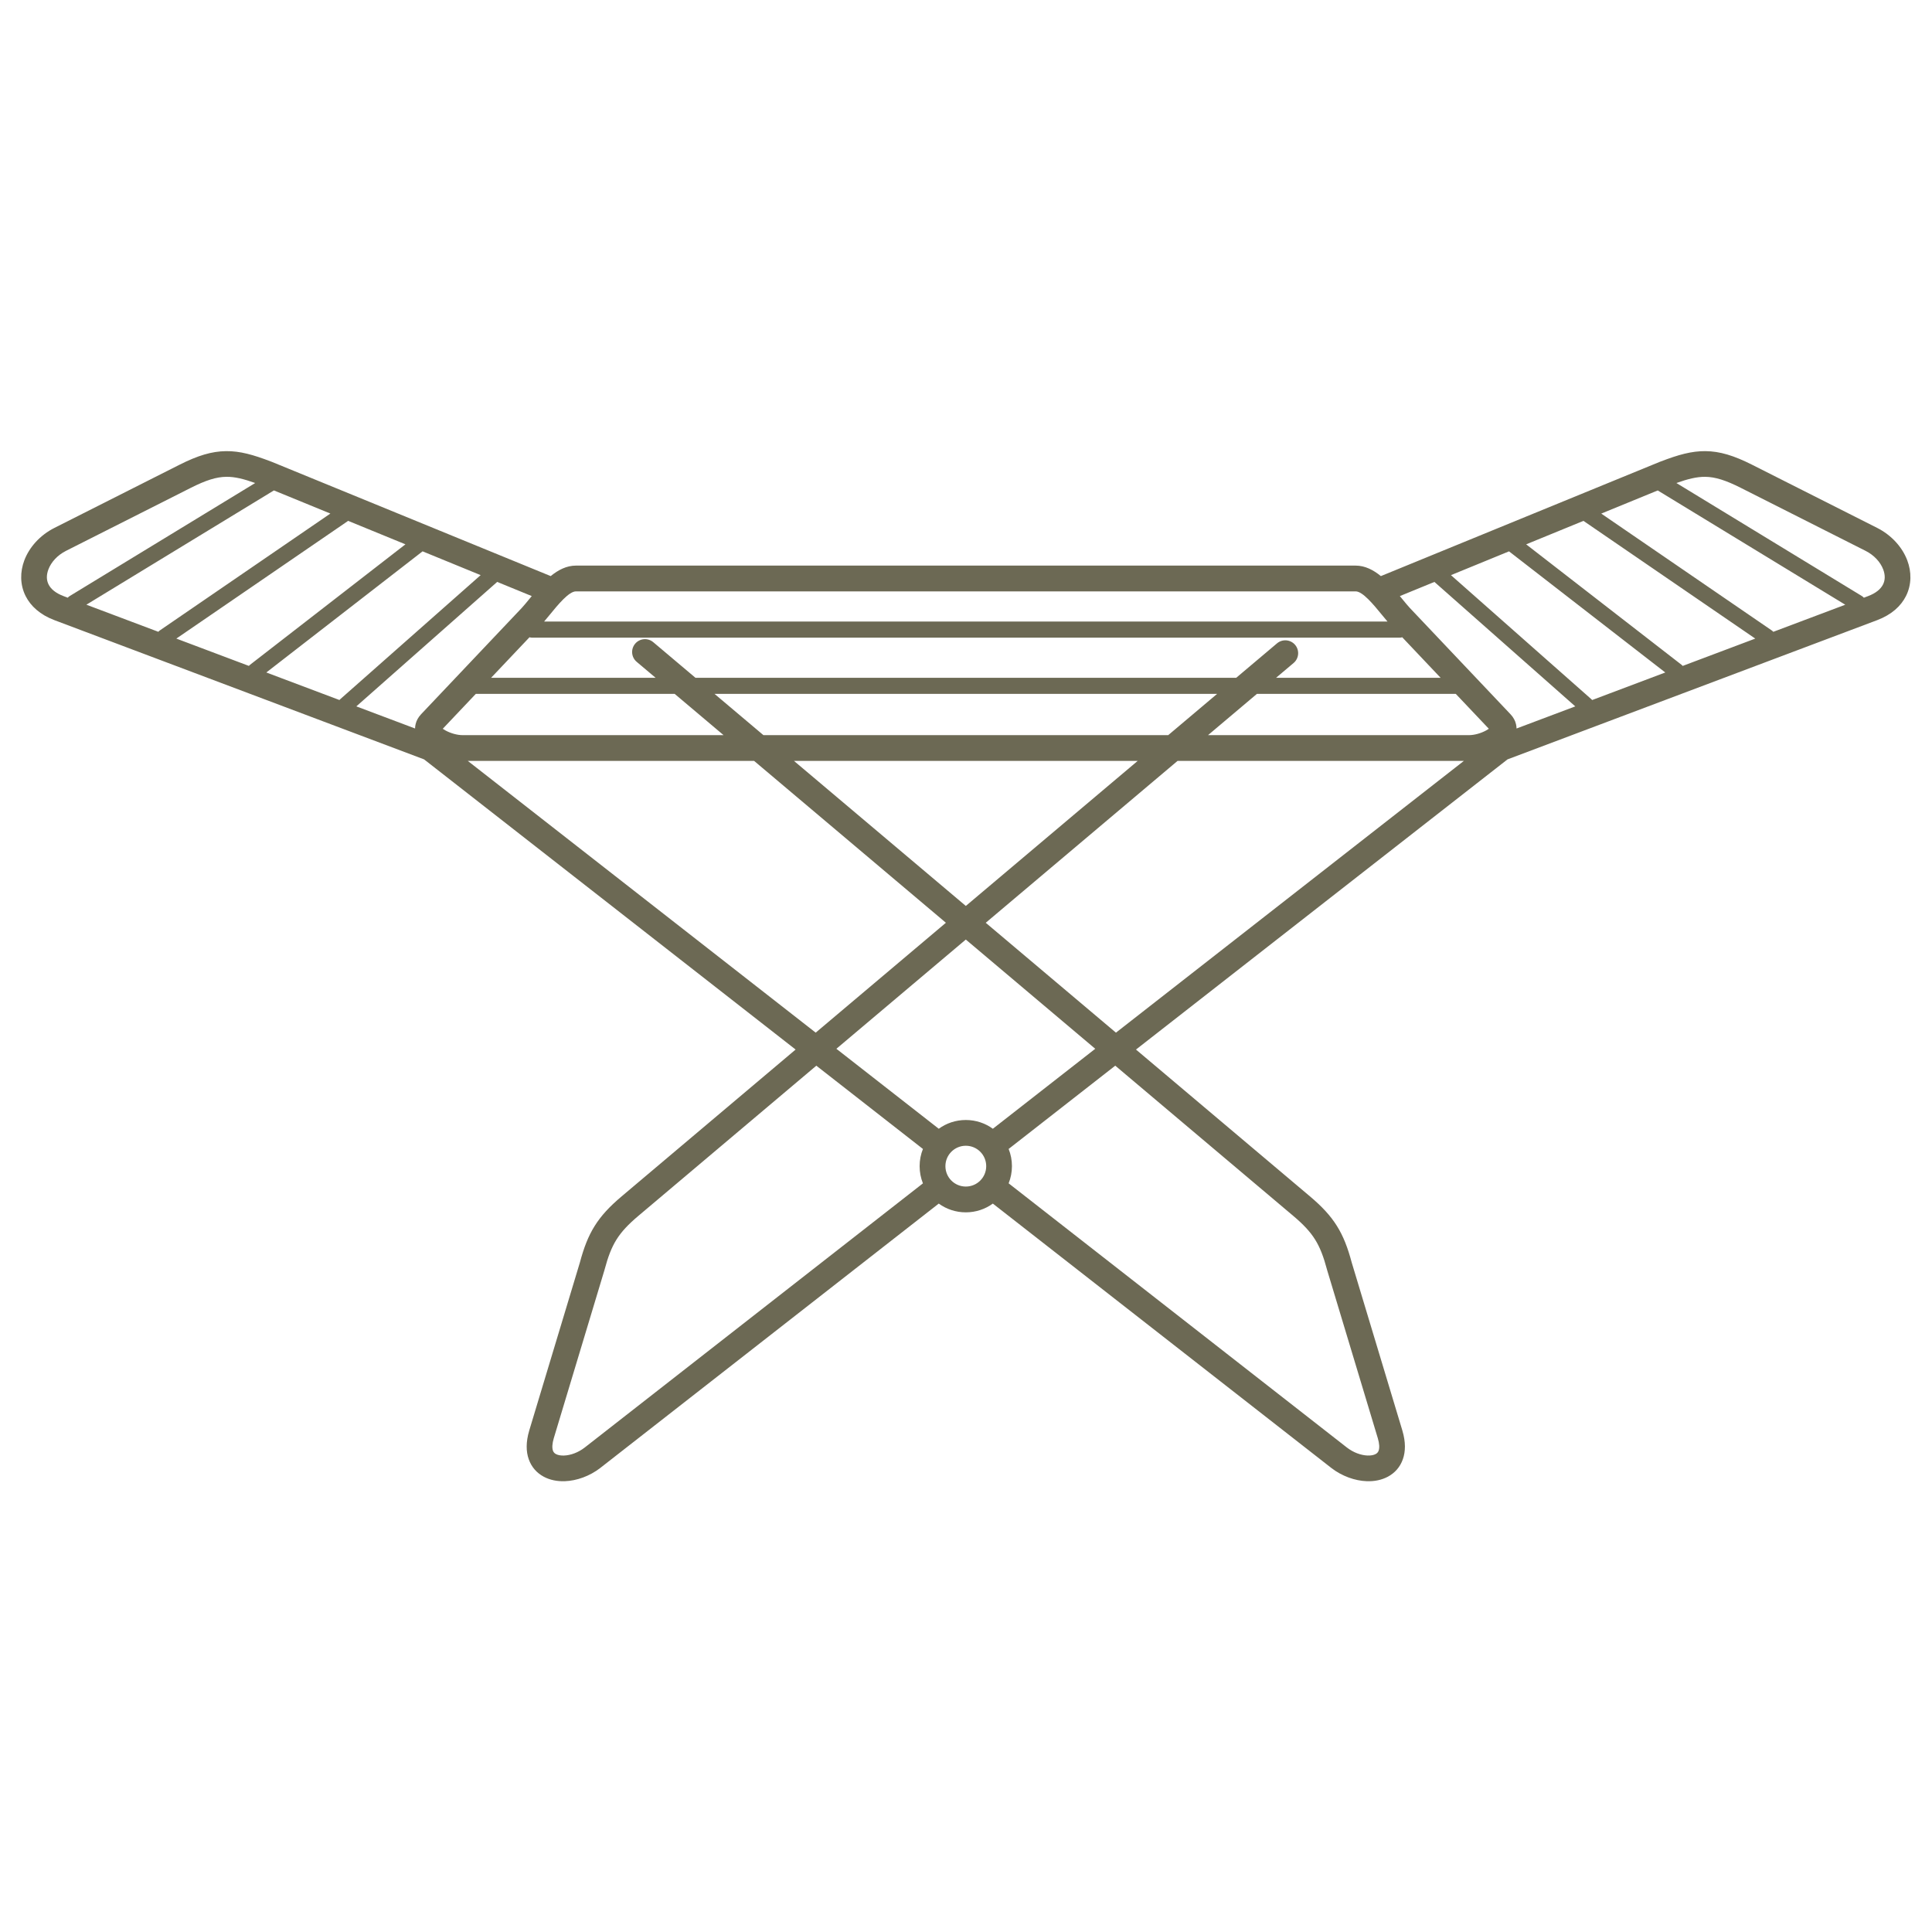 <?xml version="1.0" encoding="UTF-8"?>
<svg width="512pt" height="512pt" version="1.1" viewBox="0 0 512 512" xmlns="http://www.w3.org/2000/svg">
 <path d="m365.95 152.67 73.938-30.289c0.082-0.035 0.164-0.062 0.246-0.09 4.637-1.777 8.145-2.773 11.844-2.734 3.809 0.039 7.504 1.16 12.398 3.633l33.082 16.703c3.836 1.938 6.68 5.133 7.992 8.617 0.57 1.516 0.859 3.102 0.824 4.684-0.035 1.645-0.414 3.266-1.176 4.777-1.34 2.656-3.82 4.941-7.656 6.387l-97.938 36.887-98.457 76.898 46.082 38.887c3.211 2.711 5.441 5.098 7.18 7.879 1.707 2.734 2.859 5.734 3.918 9.699l13.43 44.555h-0.004l0.004 0.012c0.883 2.981 0.832 5.488 0.121 7.516-0.746 2.133-2.156 3.668-3.977 4.648-1.633 0.875-3.562 1.266-5.586 1.195-3.137-0.109-6.602-1.332-9.438-3.535v-0.004l-89.664-70.031c-2.016 1.461-4.492 2.32-7.168 2.32-2.676 0-5.156-0.859-7.168-2.32l-89.664 70.031v0.004c-2.836 2.203-6.301 3.426-9.438 3.535-2.023 0.07-3.957-0.316-5.586-1.195-1.82-0.98-3.231-2.516-3.977-4.648-0.711-2.027-0.758-4.535 0.121-7.516l0.004-0.012h-0.004l13.43-44.555c1.062-3.965 2.211-6.965 3.918-9.699 1.738-2.781 3.969-5.168 7.18-7.879l46.082-38.887-98.457-76.898-97.938-36.887c-3.832-1.445-6.312-3.731-7.656-6.387-0.762-1.512-1.141-3.129-1.176-4.777-0.035-1.582 0.254-3.168 0.824-4.684 1.312-3.484 4.152-6.68 7.992-8.617l33.082-16.703c4.894-2.473 8.59-3.59 12.398-3.633 3.699-0.039 7.207 0.961 11.844 2.734 0.082 0.027 0.164 0.055 0.246 0.09l73.938 30.289c1.992-1.633 4.207-2.781 6.691-2.781h206.62c2.484 0 4.699 1.152 6.691 2.781zm-98.645 160.93 89.633 70.008c1.707 1.324 3.719 2.059 5.488 2.121 0.852 0.031 1.598-0.098 2.148-0.395 0.359-0.195 0.637-0.488 0.777-0.891 0.258-0.734 0.223-1.832-0.227-3.344h-0.004l-13.418-44.516c-0.023-0.078-0.043-0.156-0.062-0.234-0.883-3.297-1.805-5.738-3.125-7.852-1.328-2.125-3.133-4.035-5.793-6.277l-47.168-39.805-28.254 22.07c0.566 1.41 0.875 2.945 0.875 4.555s-0.312 3.148-0.875 4.555zm-4.188-14.469 27.133-21.191-34.301-28.949-34.301 28.949 27.133 21.191c2.016-1.461 4.492-2.32 7.168-2.32s5.156 0.859 7.168 2.32zm-18.527 5.359-28.254-22.07-47.168 39.805c-2.66 2.246-4.465 4.152-5.793 6.277-1.32 2.113-2.242 4.555-3.125 7.852-0.016 0.078-0.039 0.156-0.062 0.234l-13.418 44.516h-0.004c-0.445 1.516-0.484 2.609-0.227 3.344 0.141 0.402 0.414 0.695 0.777 0.891 0.551 0.297 1.297 0.422 2.148 0.395 1.77-0.062 3.781-0.797 5.488-2.121l89.633-70.008c-0.566-1.41-0.875-2.945-0.875-4.555 0-1.609 0.312-3.148 0.875-4.555zm15.184 0.73c-0.977-0.977-2.332-1.582-3.824-1.582-1.492 0-2.848 0.605-3.824 1.582-0.977 0.977-1.582 2.332-1.582 3.824 0 1.492 0.605 2.848 1.582 3.824s2.332 1.582 3.824 1.582c1.492 0 2.848-0.605 3.824-1.582 0.977-0.977 1.582-2.332 1.582-3.824 0-1.492-0.605-2.848-1.582-3.824zm-187.19-175.25-49.691 30.281 19.066 7.18c0.121-0.141 0.258-0.266 0.418-0.375l45.176-30.957-14.969-6.133zm-54.625 28.426c0.141-0.168 0.312-0.312 0.508-0.434l49.16-29.957c-3.016-1.078-5.387-1.672-7.652-1.645-2.648 0.027-5.453 0.926-9.387 2.91l-33.082 16.703c-2.285 1.152-3.949 2.981-4.684 4.938-0.273 0.727-0.414 1.457-0.398 2.148 0.012 0.633 0.16 1.254 0.457 1.844 0.605 1.199 1.883 2.293 3.973 3.078l1.102 0.414zm74.305-20.363-45.531 31.199 19.219 7.238c0.094-0.105 0.195-0.207 0.312-0.297l41.18-31.922-15.184-6.219zm19.723 8.078-41.41 32.102 19.371 7.297c0.062-0.07 0.129-0.141 0.203-0.203l37.223-32.891zm19.773 8.102-37.328 32.984 15.562 5.859c0.008-0.375 0.055-0.758 0.145-1.145 0.219-0.938 0.695-1.824 1.461-2.637l26.656-28.145c0.531-0.562 1.281-1.48 2.09-2.465 0.188-0.23 0.379-0.465 0.574-0.699zm163.98 119.45 92.199-72.012h-75.879l-50.828 42.895 34.508 29.121zm-79.574 0 34.508-29.121-50.828-42.895h-75.879l92.199 72.012zm39.789-33.578 45.547-38.438h-91.094zm-64.199-45.262-12.957-10.934h-52.707l-8.758 9.246c0.203 0.145 0.441 0.289 0.703 0.434 1.363 0.75 3.106 1.254 4.566 1.254zm-18.012-15.199-5.019-4.234c-1.438-1.215-1.613-3.363-0.398-4.801 1.215-1.438 3.363-1.613 4.801-0.398l11.18 9.434h143.3l10.812-9.125c1.438-1.215 3.586-1.035 4.801 0.398 1.215 1.438 1.035 3.586-0.398 4.801l-4.652 3.926h43.609l-10.172-10.742c-0.211 0.07-0.434 0.105-0.664 0.105h-229.96c-0.23 0-0.457-0.039-0.664-0.105l-10.172 10.742h43.609zm15.617 4.266 12.957 10.934h107.27l12.957-10.934zm254.91-55.879 49.16 29.957c0.195 0.121 0.367 0.266 0.508 0.434l1.102-0.414c2.094-0.789 3.367-1.879 3.973-3.078 0.297-0.586 0.441-1.211 0.457-1.844 0.016-0.695-0.125-1.422-0.398-2.148-0.738-1.957-2.398-3.785-4.684-4.938l-33.082-16.703c-3.934-1.984-6.738-2.883-9.387-2.91-2.266-0.023-4.637 0.566-7.652 1.645zm44.738 32.246-49.691-30.281-14.969 6.133 45.176 30.957c0.16 0.109 0.297 0.234 0.418 0.375l19.066-7.18zm-23.844 8.98-45.531-31.199-15.184 6.219 41.18 31.922c0.117 0.09 0.223 0.188 0.312 0.297l19.219-7.238zm-23.848 8.98-41.41-32.102-15.387 6.305 37.223 32.891c0.074 0.062 0.141 0.133 0.203 0.203zm-23.852 8.984-37.328-32.984-9.16 3.754c0.195 0.234 0.387 0.469 0.574 0.699 0.809 0.988 1.559 1.902 2.09 2.465l26.656 28.145c0.77 0.812 1.242 1.699 1.461 2.637 0.09 0.387 0.137 0.77 0.145 1.145zm-273.28-22.48h223.52c-0.477-0.555-0.945-1.129-1.438-1.73-2.289-2.793-5.133-6.269-7.008-6.269h-206.62c-1.879 0-4.723 3.477-7.008 6.269-0.492 0.602-0.965 1.176-1.438 1.73zm241.62 19.168h-52.707l-12.957 10.934h69.148c1.461 0 3.203-0.504 4.566-1.254 0.262-0.145 0.5-0.289 0.703-0.434l-8.758-9.246z" fill="#6c6954"/>
</svg>
